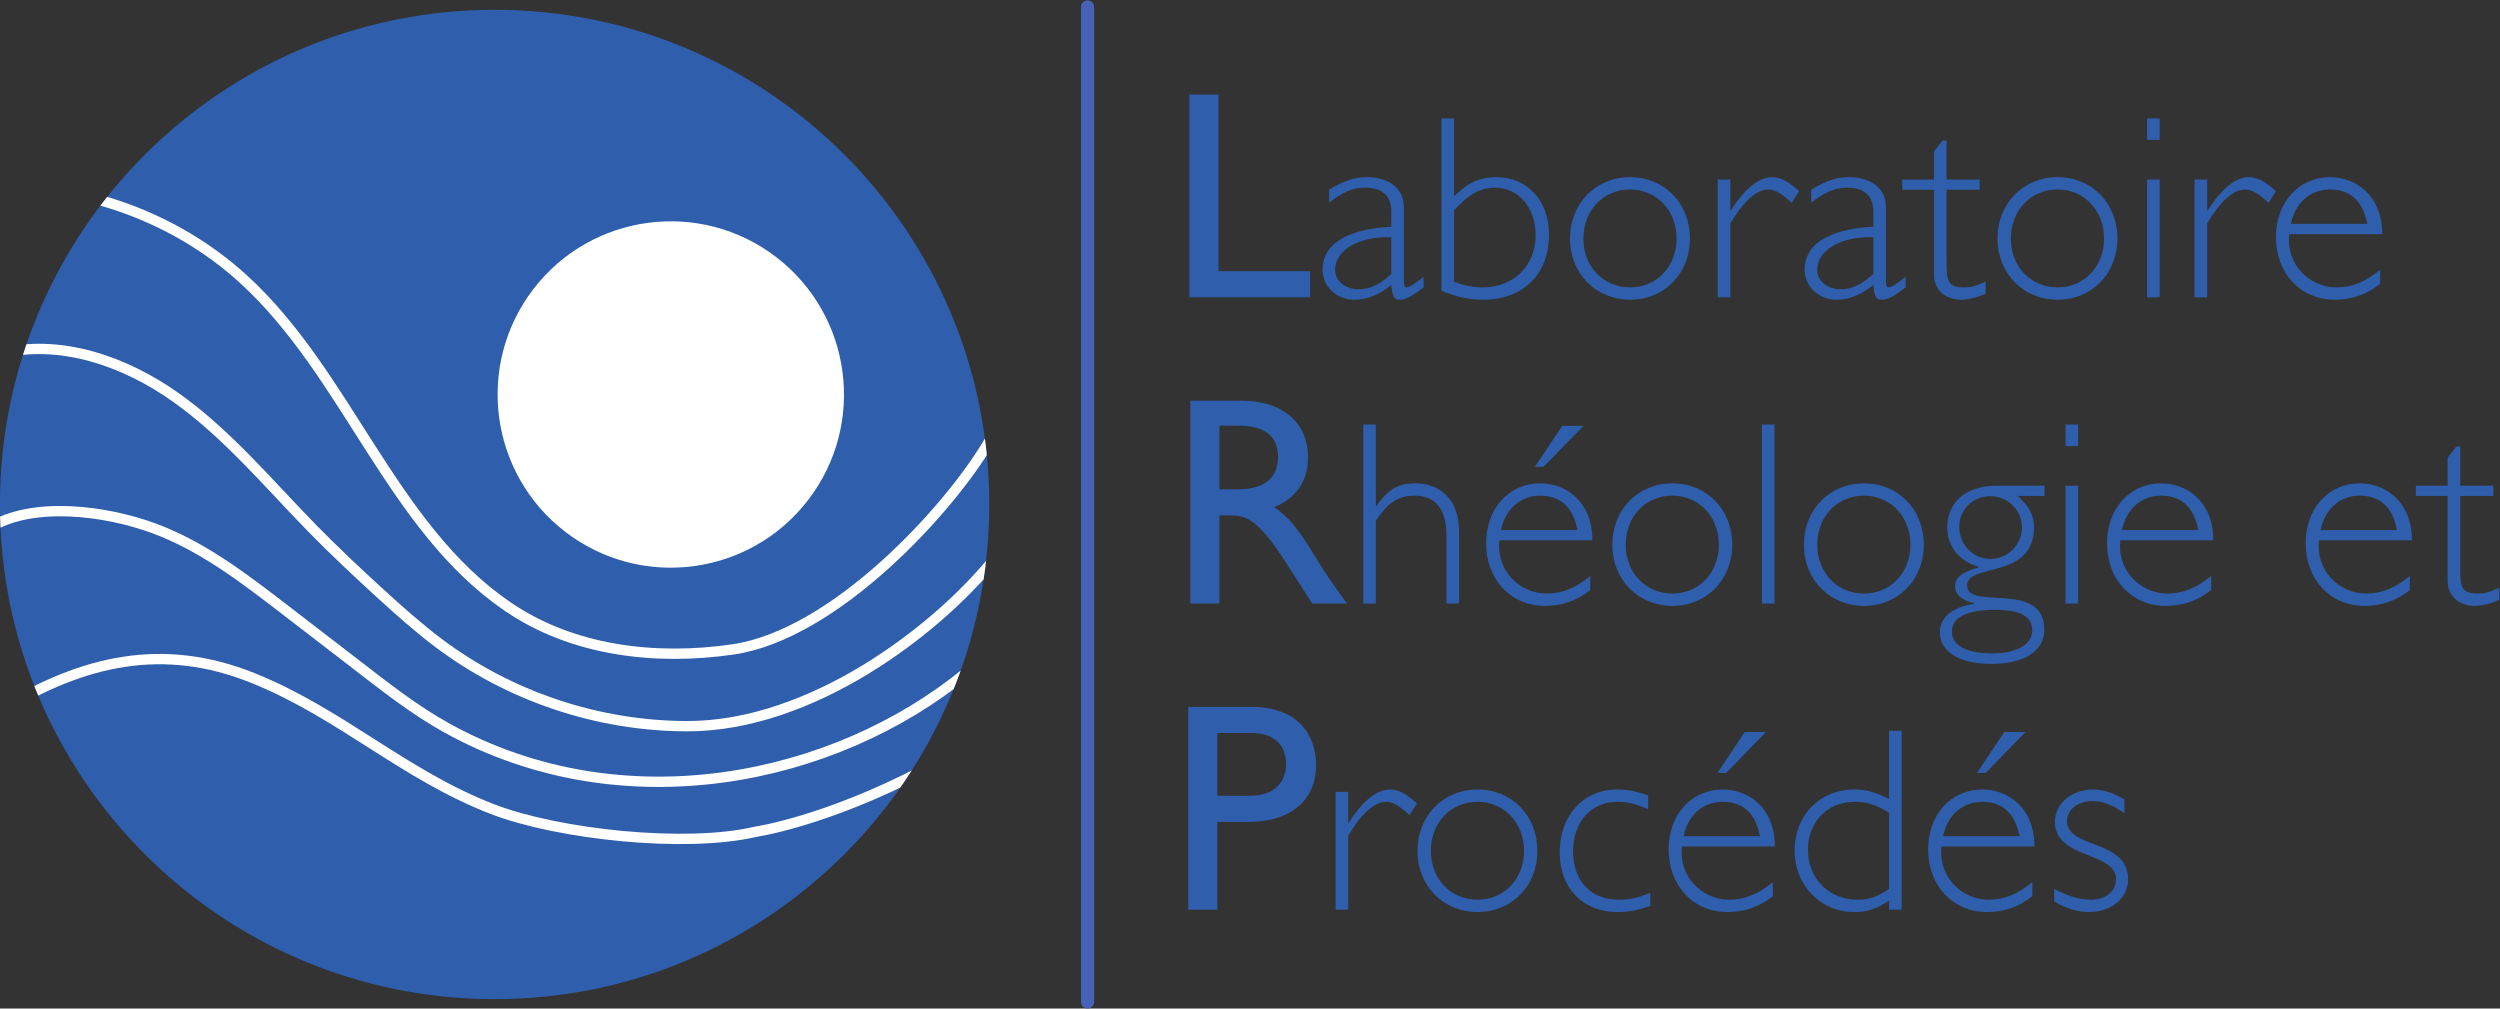 <?xml version="1.0" encoding="UTF-8" standalone="no"?>
<!-- Created with Inkscape (http://www.inkscape.org/) -->

<svg
   xmlns:dc="http://purl.org/dc/elements/1.1/"
   xmlns:cc="http://creativecommons.org/ns#"
   xmlns:rdf="http://www.w3.org/1999/02/22-rdf-syntax-ns#"
   xmlns:svg="http://www.w3.org/2000/svg"
   xmlns="http://www.w3.org/2000/svg"
   xmlns:sodipodi="http://sodipodi.sourceforge.net/DTD/sodipodi-0.dtd"
   xmlns:inkscape="http://www.inkscape.org/namespaces/inkscape"
   version="1.1"
   id="svg2"
   xml:space="preserve"
   width="380.965"
   height="153.691"
   viewBox="0 0 380.965 153.691"
   sodipodi:docname="Logo - Laboratoire Rhéologie et Procédés.svg"
   inkscape:version="0.92.4 (5da689c313, 2019-01-14)"
   inkscape:export-filename="C:\Users\verdoot\Documents\Logo\Final final final\Uni\_Identité visuelle LRP après\1 - Logo\Logo - Laboratoire Rhéologie et Procédés\Couleur\Logo - Laboratoire Rhéologie et Procédés.png"
   inkscape:export-xdpi="3000"
   inkscape:export-ydpi="3000"><rect x="0" y="0" width="380.965" height="153.691" fill="#333333" stroke="none"/><defs
     id="defs6"><clipPath
   clipPathUnits="userSpaceOnUse"
   id="clipPath22"><path
     d="m 1374.39,826.414 c 0,-312.305 -253.17,-565.484 -565.488,-565.484 -312.312,0 -565.488,253.179 -565.488,565.484 0,312.316 253.176,565.496 565.488,565.496 312.318,0 565.488,-253.18 565.488,-565.496 z"
     id="path20"
     inkscape:connector-curvature="0" /></clipPath>











</defs><sodipodi:namedview
     pagecolor="#ffffff"
     bordercolor="#666666"
     borderopacity="1"
     objecttolerance="10"
     gridtolerance="10"
     guidetolerance="10"
     inkscape:pageopacity="0"
     inkscape:pageshadow="2"
     inkscape:window-width="1920"
     inkscape:window-height="970"
     id="namedview4"
     showgrid="false"
     inkscape:zoom="1.0692926"
     inkscape:cx="31.706782"
     inkscape:cy="229.44601"
     inkscape:window-x="-12"
     inkscape:window-y="-12"
     inkscape:window-maximized="1"
     inkscape:current-layer="g947" /><g
     id="g10"
     inkscape:groupmode="layer"
     inkscape:label="ink_ext_XXXXXX"
     transform="matrix(1.333,0,0,-1.333,-32.455,187.036)"><path
   inkscape:connector-curvature="0"
   id="path14"
   style="fill:#2e5eac;fill-opacity:1;fill-rule:nonzero;stroke:none;stroke-width:0.1"
   d="m 137.439,82.641 c 0,-31.23 -25.317,-56.548 -56.549,-56.548 -31.231,0 -56.549,25.318 -56.549,56.548 0,31.232 25.318,56.55 56.549,56.55 31.232,0 56.549,-25.318 56.549,-56.55" /><g
   id="g16"
   transform="scale(0.1)"><g
     clip-path="url(#clipPath22)"
     id="g18"><path
       inkscape:connector-curvature="0"
       id="path24"
       style="fill:#ffffff;fill-opacity:1;fill-rule:nonzero;stroke:none"
       d="m 1167.3,831.492 c -66.63,-86.695 -190.925,-102.965 -277.624,-36.336 -86.699,66.629 -102.969,190.93 -36.34,277.634 66.633,86.68 190.924,102.95 277.624,36.32 86.7,-66.62 102.97,-190.926 36.34,-277.618" /><path
       inkscape:connector-curvature="0"
       id="path26"
       style="fill:none;stroke:#ffffff;stroke-width:11.803;stroke-linecap:butt;stroke-linejoin:miter;stroke-miterlimit:10;stroke-dasharray:none;stroke-opacity:1"
       d="m 237.32,1188.98 c 103.078,3.36 206.926,-34.75 283.371,-103.98 119.93,-108.621 169.61,-284.258 303.289,-375.422 74.141,-50.562 168.301,-61.726 257.13,-48.902 116.6,16.824 248.14,160.429 293.28,237.996" /><path
       inkscape:connector-curvature="0"
       id="path28"
       style="fill:none;stroke:#ffffff;stroke-width:11.803;stroke-linecap:butt;stroke-linejoin:miter;stroke-miterlimit:10;stroke-dasharray:none;stroke-opacity:1"
       d="m 241.813,998.457 c 69.667,18.033 144.386,-8.191 203.027,-49.91 58.644,-41.731 105.148,-97.871 155.48,-149.309 25.321,-25.871 51.719,-50.652 78.457,-75.047 21.18,-19.328 42.606,-38.449 65.496,-55.722 81.465,-61.457 182.715,-95.379 284.767,-95.5 141.84,-0.168 283.95,109.191 348.59,188.152" /><path
       inkscape:connector-curvature="0"
       id="path30"
       style="fill:none;stroke:#ffffff;stroke-width:11.803;stroke-linecap:butt;stroke-linejoin:miter;stroke-miterlimit:10;stroke-dasharray:none;stroke-opacity:1"
       d="m 230.621,799.277 c 49.766,31.243 133.262,20.262 188.418,0.008 55.149,-20.242 102.649,-56.609 149.211,-92.437 26.805,-20.637 53.613,-41.262 80.418,-61.899 34.113,-26.258 68,-53.23 105.664,-74.07 201.113,-111.301 443.008,-60.199 593.518,63.012" /><path
       inkscape:connector-curvature="0"
       id="path32"
       style="fill:none;stroke:#ffffff;stroke-width:11.803;stroke-linecap:butt;stroke-linejoin:miter;stroke-miterlimit:10;stroke-dasharray:none;stroke-opacity:1"
       d="m 245.211,591.301 c 93.625,57.379 185.207,77.781 287.102,36.847 100.73,-40.449 172.898,-111.007 274.199,-150.027 75.789,-29.191 221.468,-44.512 300.518,-25.891 0,0 78.94,11.29 191.56,70" /></g></g><path
   inkscape:connector-curvature="0"
   id="path34"
   style="fill:#2e5eac;fill-opacity:1;fill-rule:nonzero;stroke:none;stroke-width:0.1"
   d="M 148.674,139.516 V 25.769" /><path
   inkscape:connector-curvature="0"
   id="path36"
   style="fill:none;stroke:#4661b6;stroke-width:1.5;stroke-linecap:round;stroke-linejoin:round;stroke-miterlimit:10;stroke-dasharray:none;stroke-opacity:1"
   d="M 148.674,139.516 V 25.769" />


<g
   aria-label="aboratoire"
   transform="scale(1,-1)"
   style="font-variant:normal;font-weight:300;font-size:30px;font-family:'Gill Sans Std';-inkscape-font-specification:GillSansStd-Light;writing-mode:lr-tb;fill:#2e5eac;fill-opacity:1;fill-rule:nonzero;stroke:none"
   id="text46" />











<g
   id="g947"><g
     id="text42"
     style="font-variant:normal;font-weight:normal;font-size:34px;font-family:'Gill Sans Std';-inkscape-font-specification:GillSansStd;writing-mode:lr-tb;fill:#2e5eac;fill-opacity:1;fill-rule:nonzero;stroke:none"
     transform="scale(1,-1)"
     aria-label="L"><path
       inkscape:connector-curvature="0"
       id="path899"
       d="m 163.648,-129.507 h -3.332 v 23.188 h 13.804 v -2.992 h -10.472 z" /></g><path
     inkscape:connector-curvature="0"
     id="path878"
     d="m 187.089,-108.659 c -0.72,0.57 -1.59,1.2 -1.92,1.2 -0.24,0 -0.33,-0.15 -0.33,-0.69 v -8.4 c 0,-2.82 -2.52,-3.51 -4.2,-3.51 -1.47,0 -2.7,0.42 -4.35,1.44 v 1.47 c 1.59,-1.2 2.67,-1.71 4.11,-1.71 2.01,0 3,0.96 3,2.76 v 1.71 c -3.93,0.18 -7.86,1.41 -7.86,4.92 0,1.89 1.59,3.42 3.63,3.42 1.44,0 2.73,-0.51 4.23,-1.68 0.12,1.35 0.3,1.68 0.96,1.68 0.57,0 1.14,-0.21 2.49,-1.23 l 0.24,-0.18 z m -3.69,-0.33 c -1.41,1.26 -2.46,1.74 -3.75,1.74 -1.53,0 -2.67,-0.96 -2.67,-2.22 0,-2.34 2.91,-3.87 6.42,-3.72 z"
     style="font-variant:normal;font-weight:300;font-size:30px;font-family:'Gill Sans Std';-inkscape-font-specification:GillSansStd-Light;writing-mode:lr-tb;fill:#2e5eac;fill-opacity:1;fill-rule:nonzero;stroke:none"
     transform="scale(1,-1)" /><path
     inkscape:connector-curvature="0"
     id="path880"
     d="m 189.129,-107.069 c 1.83,0.72 3.15,1.02 4.77,1.02 4.56,0 7.53,-2.91 7.53,-7.44 0,-3.87 -2.46,-6.57 -6,-6.57 -2.16,0 -3.45,0.81 -4.86,2.19 v -8.91 h -1.44 z m 1.44,-9.18 c 1.62,-1.83 3,-2.61 4.68,-2.61 2.7,0 4.65,2.28 4.65,5.46 0,3.45 -2.52,5.94 -6.03,5.94 -1.05,0 -2.1,-0.18 -3.3,-0.63 z"
     style="font-variant:normal;font-weight:300;font-size:30px;font-family:'Gill Sans Std';-inkscape-font-specification:GillSansStd-Light;writing-mode:lr-tb;fill:#2e5eac;fill-opacity:1;fill-rule:nonzero;stroke:none"
     transform="scale(1,-1)" /><path
     inkscape:connector-curvature="0"
     id="path882"
     d="m 217.539,-113.039 c 0,-4.02 -2.91,-7.02 -6.84,-7.02 -3.93,0 -6.87,3 -6.87,7.02 0,3.99 2.94,6.99 6.87,6.99 3.93,0 6.84,-3 6.84,-6.99 z m -1.53,0 c 0,3.21 -2.28,5.58 -5.31,5.58 -3.06,0 -5.34,-2.37 -5.34,-5.58 0,-3.24 2.28,-5.61 5.34,-5.61 3.03,0 5.31,2.4 5.31,5.61 z"
     style="font-variant:normal;font-weight:300;font-size:30px;font-family:'Gill Sans Std';-inkscape-font-specification:GillSansStd-Light;writing-mode:lr-tb;fill:#2e5eac;fill-opacity:1;fill-rule:nonzero;stroke:none"
     transform="scale(1,-1)" /><path
     inkscape:connector-curvature="0"
     id="path884"
     d="m 230.019,-118.469 c -1.32,-1.17 -2.16,-1.59 -3.09,-1.59 -1.5,0 -3.12,1.29 -4.71,3.81 h -0.06 v -3.54 h -1.44 v 13.47 h 1.44 v -8.46 c 1.47,-2.49 3,-3.87 4.32,-3.87 0.75,0 1.41,0.36 2.7,1.53 z"
     style="font-variant:normal;font-weight:300;font-size:30px;font-family:'Gill Sans Std';-inkscape-font-specification:GillSansStd-Light;writing-mode:lr-tb;fill:#2e5eac;fill-opacity:1;fill-rule:nonzero;stroke:none"
     transform="scale(1,-1)" /><path
     inkscape:connector-curvature="0"
     id="path886"
     d="m 242.198,-108.659 c -0.72,0.57 -1.59,1.2 -1.92,1.2 -0.24,0 -0.33,-0.15 -0.33,-0.69 v -8.4 c 0,-2.82 -2.52,-3.51 -4.2,-3.51 -1.47,0 -2.7,0.42 -4.35,1.44 v 1.47 c 1.59,-1.2 2.67,-1.71 4.11,-1.71 2.01,0 3,0.96 3,2.76 v 1.71 c -3.93,0.18 -7.86,1.41 -7.86,4.92 0,1.89 1.59,3.42 3.63,3.42 1.44,0 2.73,-0.51 4.23,-1.68 0.12,1.35 0.3,1.68 0.96,1.68 0.57,0 1.14,-0.21 2.49,-1.23 l 0.24,-0.18 z m -3.69,-0.33 c -1.41,1.26 -2.46,1.74 -3.75,1.74 -1.53,0 -2.67,-0.96 -2.67,-2.22 0,-2.34 2.91,-3.87 6.42,-3.72 z"
     style="font-variant:normal;font-weight:300;font-size:30px;font-family:'Gill Sans Std';-inkscape-font-specification:GillSansStd-Light;writing-mode:lr-tb;fill:#2e5eac;fill-opacity:1;fill-rule:nonzero;stroke:none"
     transform="scale(1,-1)" /><path
     inkscape:connector-curvature="0"
     id="path888"
     d="m 246.878,-124.259 h -0.45 l -0.99,1.26 v 3.21 h -3.63 v 1.17 h 3.63 v 9.69 c 0,2.04 1.62,2.88 3.12,2.88 0.48,0 1.05,-0.12 1.56,-0.24 0.51,-0.15 0.96,-0.3 1.23,-0.45 v -1.38 c -1.2,0.54 -1.65,0.66 -2.46,0.66 -1.98,0 -2.01,-0.84 -2.01,-3.15 v -8.01 h 3.78 v -1.17 h -3.78 z"
     style="font-variant:normal;font-weight:300;font-size:30px;font-family:'Gill Sans Std';-inkscape-font-specification:GillSansStd-Light;writing-mode:lr-tb;fill:#2e5eac;fill-opacity:1;fill-rule:nonzero;stroke:none"
     transform="scale(1,-1)" /><path
     inkscape:connector-curvature="0"
     id="path890"
     d="m 266.408,-113.039 c 0,-4.02 -2.91,-7.02 -6.84,-7.02 -3.93,0 -6.87,3 -6.87,7.02 0,3.99 2.94,6.99 6.87,6.99 3.93,0 6.84,-3 6.84,-6.99 z m -1.53,0 c 0,3.21 -2.28,5.58 -5.31,5.58 -3.06,0 -5.34,-2.37 -5.34,-5.58 0,-3.24 2.28,-5.61 5.34,-5.61 3.03,0 5.31,2.4 5.31,5.61 z"
     style="font-variant:normal;font-weight:300;font-size:30px;font-family:'Gill Sans Std';-inkscape-font-specification:GillSansStd-Light;writing-mode:lr-tb;fill:#2e5eac;fill-opacity:1;fill-rule:nonzero;stroke:none"
     transform="scale(1,-1)" /><path
     inkscape:connector-curvature="0"
     id="path892"
     d="m 271.238,-119.789 h -1.44 v 13.47 h 1.44 z m 0,-6.99 h -1.44 v 2.46 h 1.44 z"
     style="font-variant:normal;font-weight:300;font-size:30px;font-family:'Gill Sans Std';-inkscape-font-specification:GillSansStd-Light;writing-mode:lr-tb;fill:#2e5eac;fill-opacity:1;fill-rule:nonzero;stroke:none"
     transform="scale(1,-1)" /><path
     inkscape:connector-curvature="0"
     id="path894"
     d="m 284.528,-118.469 c -1.32,-1.17 -2.16,-1.59 -3.09,-1.59 -1.5,0 -3.12,1.29 -4.71,3.81 h -0.06 v -3.54 h -1.44 v 13.47 h 1.44 v -8.46 c 1.47,-2.49 3,-3.87 4.32,-3.87 0.75,0 1.41,0.36 2.7,1.53 z"
     style="font-variant:normal;font-weight:300;font-size:30px;font-family:'Gill Sans Std';-inkscape-font-specification:GillSansStd-Light;writing-mode:lr-tb;fill:#2e5eac;fill-opacity:1;fill-rule:nonzero;stroke:none"
     transform="scale(1,-1)" /><path
     inkscape:connector-curvature="0"
     id="path896"
     d="m 296.678,-113.549 c 0,-4.5 -3.09,-6.51 -5.97,-6.51 -3.57,0 -6.18,2.88 -6.18,6.84 0,4.17 2.82,7.17 6.72,7.17 1.95,0 3.6,-0.57 5.19,-1.8 v -1.62 c -1.74,1.41 -3.21,2.01 -5.01,2.01 -3.06,0 -5.79,-2.64 -5.37,-6.09 z m -10.44,-1.17 c 0.51,-2.46 2.25,-3.93 4.47,-3.93 2.31,0 3.75,1.29 4.26,3.93 z"
     style="font-variant:normal;font-weight:300;font-size:30px;font-family:'Gill Sans Std';-inkscape-font-specification:GillSansStd-Light;writing-mode:lr-tb;fill:#2e5eac;fill-opacity:1;fill-rule:nonzero;stroke:none"
     transform="scale(1,-1)" /><g
     id="text50"
     style="font-variant:normal;font-weight:normal;font-size:34px;font-family:'Gill Sans Std';-inkscape-font-specification:GillSansStd;writing-mode:lr-tb;fill:#2e5eac;fill-opacity:1;fill-rule:nonzero;stroke:none"
     transform="scale(1,-1)"
     aria-label="R"><path
       inkscape:connector-curvature="0"
       id="path875"
       d="m 160.418,-94.507 v 23.188 h 3.332 v -10.064 h 1.394 c 1.7,0 3.094,0.544 6.154,5.304 l 3.06,4.76 h 3.978 c -1.598,-2.21 -2.176,-2.992 -3.162,-4.59 -1.768,-2.89 -3.06,-5.032 -5.168,-6.426 2.482,-0.986 3.876,-2.992 3.876,-5.678 0,-4.012 -2.924,-6.494 -7.616,-6.494 z m 3.332,2.856 h 2.142 c 3.23,0 4.522,1.326 4.556,3.502 0.034,1.938 -0.986,3.774 -4.556,3.774 h -2.142 z" /></g><g
     id="text54"
     style="font-variant:normal;font-weight:300;font-size:30px;font-family:'Gill Sans Std';-inkscape-font-specification:GillSansStd-Light;writing-mode:lr-tb;fill:#2e5eac;fill-opacity:1;fill-rule:nonzero;stroke:none"
     transform="scale(1,-1)"
     aria-label="héologie et"><path
       inkscape:connector-curvature="0"
       id="path854"
       d="m 181.635,-91.779 h -1.44 v 20.46 h 1.44 v -9.45 c 1.23,-1.92 2.43,-2.88 4.41,-2.88 2.58,0 3.66,1.74 3.66,4.65 v 7.68 h 1.44 v -8.25 c 0,-3.6 -2.13,-5.49 -5.01,-5.49 -1.95,0 -3.18,0.72 -4.44,2.61 h -0.06 z" /><path
       inkscape:connector-curvature="0"
       id="path856"
       d="m 206.385,-78.549 c 0,-4.5 -3.09,-6.51 -5.97,-6.51 -3.57,0 -6.18,2.88 -6.18,6.84 0,4.17 2.82,7.17 6.72,7.17 1.95,0 3.6,-0.57 5.19,-1.8 v -1.62 c -1.74,1.41 -3.21,2.01 -5.01,2.01 -3.06,0 -5.79,-2.64 -5.37,-6.09 z m -10.44,-1.17 c 0.51,-2.46 2.25,-3.93 4.47,-3.93 2.31,0 3.75,1.29 4.26,3.93 z m 9.42,-11.91 h -2.43 l -3.12,4.68 h 0.99 z" /><path
       inkscape:connector-curvature="0"
       id="path858"
       d="m 222.375,-78.039 c 0,-4.02 -2.91,-7.02 -6.84,-7.02 -3.93,0 -6.87,3 -6.87,7.02 0,3.99 2.94,6.99 6.87,6.99 3.93,0 6.84,-3 6.84,-6.99 z m -1.53,0 c 0,3.21 -2.28,5.58 -5.31,5.58 -3.06,0 -5.34,-2.37 -5.34,-5.58 0,-3.24 2.28,-5.61 5.34,-5.61 3.03,0 5.31,2.4 5.31,5.61 z" /><path
       inkscape:connector-curvature="0"
       id="path860"
       d="m 227.205,-91.779 h -1.44 v 20.46 h 1.44 z" /><path
       inkscape:connector-curvature="0"
       id="path862"
       d="m 244.275,-78.039 c 0,-4.02 -2.91,-7.02 -6.84,-7.02 -3.93,0 -6.87,3 -6.87,7.02 0,3.99 2.94,6.99 6.87,6.99 3.93,0 6.84,-3 6.84,-6.99 z m -1.53,0 c 0,3.21 -2.28,5.58 -5.31,5.58 -3.06,0 -5.34,-2.37 -5.34,-5.58 0,-3.24 2.28,-5.61 5.34,-5.61 3.03,0 5.31,2.4 5.31,5.61 z" /><path
       inkscape:connector-curvature="0"
       id="path864"
       d="m 258.075,-84.789 h -5.4 c -4.32,0 -5.73,2.55 -5.73,4.8 0,1.62 0.9,3.69 3.6,4.47 v 0.06 c -1.59,0.48 -2.7,0.99 -2.7,2.19 0,0.93 0.75,1.59 2.19,1.92 v 0.06 c -2.52,0.39 -3.93,1.56 -3.93,3.27 0,1.92 1.77,3.6 5.91,3.6 3.78,0 6.03,-1.47 6.03,-3.93 0,-5.7 -8.82,-2.1 -8.82,-5.04 0,-2.61 7.65,-0.63 7.65,-6.66 0,-1.35 -0.57,-2.37 -1.86,-3.57 h 3.06 z m -2.58,4.77 c 0,1.98 -1.62,3.6 -3.6,3.6 -2.04,0 -3.57,-1.65 -3.57,-3.66 0,-1.95 1.53,-3.51 3.54,-3.51 2.01,0 3.63,1.59 3.63,3.57 z m 1.17,11.79 c 0,1.59 -1.8,2.61 -4.56,2.61 -2.97,0 -4.62,-0.9 -4.62,-2.49 0,-2.25 3.21,-2.49 4.89,-2.49 2.43,0 4.29,0.48 4.29,2.37 z" /><path
       inkscape:connector-curvature="0"
       id="path866"
       d="m 261.915,-84.789 h -1.44 v 13.47 h 1.44 z m 0,-6.99 h -1.44 v 2.46 h 1.44 z" /><path
       inkscape:connector-curvature="0"
       id="path868"
       d="m 277.365,-78.549 c 0,-4.5 -3.09,-6.51 -5.97,-6.51 -3.57,0 -6.18,2.88 -6.18,6.84 0,4.17 2.82,7.17 6.72,7.17 1.95,0 3.6,-0.57 5.19,-1.8 v -1.62 c -1.74,1.41 -3.21,2.01 -5.01,2.01 -3.06,0 -5.79,-2.64 -5.37,-6.09 z m -10.44,-1.17 c 0.51,-2.46 2.25,-3.93 4.47,-3.93 2.31,0 3.75,1.29 4.26,3.93 z" /><path
       inkscape:connector-curvature="0"
       id="path870"
       d="m 300.075,-78.549 c 0,-4.5 -3.09,-6.51 -5.97,-6.51 -3.57,0 -6.18,2.88 -6.18,6.84 0,4.17 2.82,7.17 6.72,7.17 1.95,0 3.6,-0.57 5.19,-1.8 v -1.62 c -1.74,1.41 -3.21,2.01 -5.01,2.01 -3.06,0 -5.79,-2.64 -5.37,-6.09 z m -10.44,-1.17 c 0.51,-2.46 2.25,-3.93 4.47,-3.93 2.31,0 3.75,1.29 4.26,3.93 z" /><path
       inkscape:connector-curvature="0"
       id="path872"
       d="m 305.595,-89.259 h -0.45 l -0.99,1.26 v 3.21 h -3.63 v 1.17 h 3.63 v 9.69 c 0,2.04 1.62,2.88 3.12,2.88 0.48,0 1.05,-0.12 1.56,-0.24 0.51,-0.15 0.96,-0.3 1.23,-0.45 v -1.38 c -1.2,0.54 -1.65,0.66 -2.46,0.66 -1.98,0 -2.01,-0.84 -2.01,-3.15 v -8.01 h 3.78 v -1.17 h -3.78 z" /></g><g
     id="text58"
     style="font-variant:normal;font-weight:normal;font-size:34px;font-family:'Gill Sans Std';-inkscape-font-specification:GillSansStd;writing-mode:lr-tb;fill:#2e5eac;fill-opacity:1;fill-rule:nonzero;stroke:none"
     transform="scale(1,-1)"
     aria-label="P"><path
       inkscape:connector-curvature="0"
       id="path851"
       d="m 160.18,-59.507 v 23.188 h 3.332 v -10.03 h 3.468 c 5.372,0 7.82,-2.856 7.82,-6.494 0,-3.672 -2.312,-6.664 -7.378,-6.664 z m 3.332,2.992 h 3.91 c 3.026,0 3.944,1.836 3.944,3.536 0,2.312 -1.598,3.638 -4.08,3.638 h -3.774 z" /></g><g
     id="text62"
     style="font-variant:normal;font-weight:300;font-size:30px;font-family:'Gill Sans Std';-inkscape-font-specification:GillSansStd-Light;writing-mode:lr-tb;fill:#2e5eac;fill-opacity:1;fill-rule:nonzero;stroke:none"
     transform="scale(1,-1)"
     aria-label="rocédés"><path
       inkscape:connector-curvature="0"
       id="path836"
       d="m 186.33,-48.469 c -1.32,-1.17 -2.16,-1.59 -3.09,-1.59 -1.5,0 -3.12,1.29 -4.71,3.81 h -0.06 v -3.54 h -1.44 v 13.47 h 1.44 v -8.46 c 1.47,-2.49 3,-3.87 4.32,-3.87 0.75,0 1.41,0.36 2.7,1.53 z" /><path
       inkscape:connector-curvature="0"
       id="path838"
       d="m 200.1,-43.039 c 0,-4.02 -2.91,-7.02 -6.84,-7.02 -3.93,0 -6.87,3 -6.87,7.02 0,3.99 2.94,6.99 6.87,6.99 3.93,0 6.84,-3 6.84,-6.99 z m -1.53,0 c 0,3.21 -2.28,5.58 -5.31,5.58 -3.06,0 -5.34,-2.37 -5.34,-5.58 0,-3.24 2.28,-5.61 5.34,-5.61 3.03,0 5.31,2.4 5.31,5.61 z" /><path
       inkscape:connector-curvature="0"
       id="path840"
       d="m 212.76,-49.399 c -1.5,-0.48 -2.4,-0.66 -3.57,-0.66 -3.84,0 -6.54,2.97 -6.54,7.2 0,4.08 2.64,6.81 6.6,6.81 1.26,0 2.22,-0.18 3.75,-0.69 v -1.5 c -1.5,0.6 -2.4,0.78 -3.63,0.78 -3.18,0 -5.19,-2.16 -5.19,-5.55 0,-3.36 2.07,-5.64 5.07,-5.64 1.14,0 1.95,0.18 3.51,0.84 z" /><path
       inkscape:connector-curvature="0"
       id="path842"
       d="m 227.25,-43.549 c 0,-4.5 -3.09,-6.51 -5.97,-6.51 -3.57,0 -6.18,2.88 -6.18,6.84 0,4.17 2.82,7.17 6.72,7.17 1.95,0 3.6,-0.57 5.19,-1.8 v -1.62 c -1.74,1.41 -3.21,2.01 -5.01,2.01 -3.06,0 -5.79,-2.64 -5.37,-6.09 z m -10.44,-1.17 c 0.51,-2.46 2.25,-3.93 4.47,-3.93 2.31,0 3.75,1.29 4.26,3.93 z m 9.42,-11.91 h -2.43 l -3.12,4.68 h 0.99 z" /><path
       inkscape:connector-curvature="0"
       id="path844"
       d="m 241.74,-56.779 h -1.44 v 7.8 c -1.65,-0.81 -2.61,-1.08 -3.99,-1.08 -3.93,0 -6.81,2.97 -6.81,6.99 0,3.96 2.97,7.02 6.81,7.02 1.53,0 2.55,-0.33 3.99,-1.32 v 1.05 h 1.44 z m -1.44,18.09 c -1.38,0.93 -2.28,1.23 -3.63,1.23 -3.24,0 -5.64,-2.43 -5.64,-5.7 0,-3.21 2.22,-5.49 5.34,-5.49 1.41,0 2.46,0.33 3.93,1.26 z" /><path
       inkscape:connector-curvature="0"
       id="path846"
       d="m 256.92,-43.549 c 0,-4.5 -3.09,-6.51 -5.97,-6.51 -3.57,0 -6.18,2.88 -6.18,6.84 0,4.17 2.82,7.17 6.72,7.17 1.95,0 3.6,-0.57 5.19,-1.8 v -1.62 c -1.74,1.41 -3.21,2.01 -5.01,2.01 -3.06,0 -5.79,-2.64 -5.37,-6.09 z m -10.44,-1.17 c 0.51,-2.46 2.25,-3.93 4.47,-3.93 2.31,0 3.75,1.29 4.26,3.93 z m 9.42,-11.91 h -2.43 l -3.12,4.68 h 0.99 z" /><path
       inkscape:connector-curvature="0"
       id="path848"
       d="m 267.21,-48.919 c -1.35,-0.78 -2.43,-1.14 -3.6,-1.14 -2.43,0 -4.35,1.62 -4.35,3.69 0,4.32 6.99,3.36 6.99,6.57 0,1.38 -1.2,2.34 -2.85,2.34 -1.29,0 -2.46,-0.33 -4.23,-1.23 v 1.41 c 1.38,0.84 2.67,1.23 4.05,1.23 2.49,0 4.41,-1.62 4.41,-3.72 0,-4.68 -6.99,-3.45 -6.99,-6.69 0,-1.29 1.26,-2.28 2.88,-2.28 1.2,0 2.19,0.39 3.69,1.38 z" /></g></g>


</g></svg>